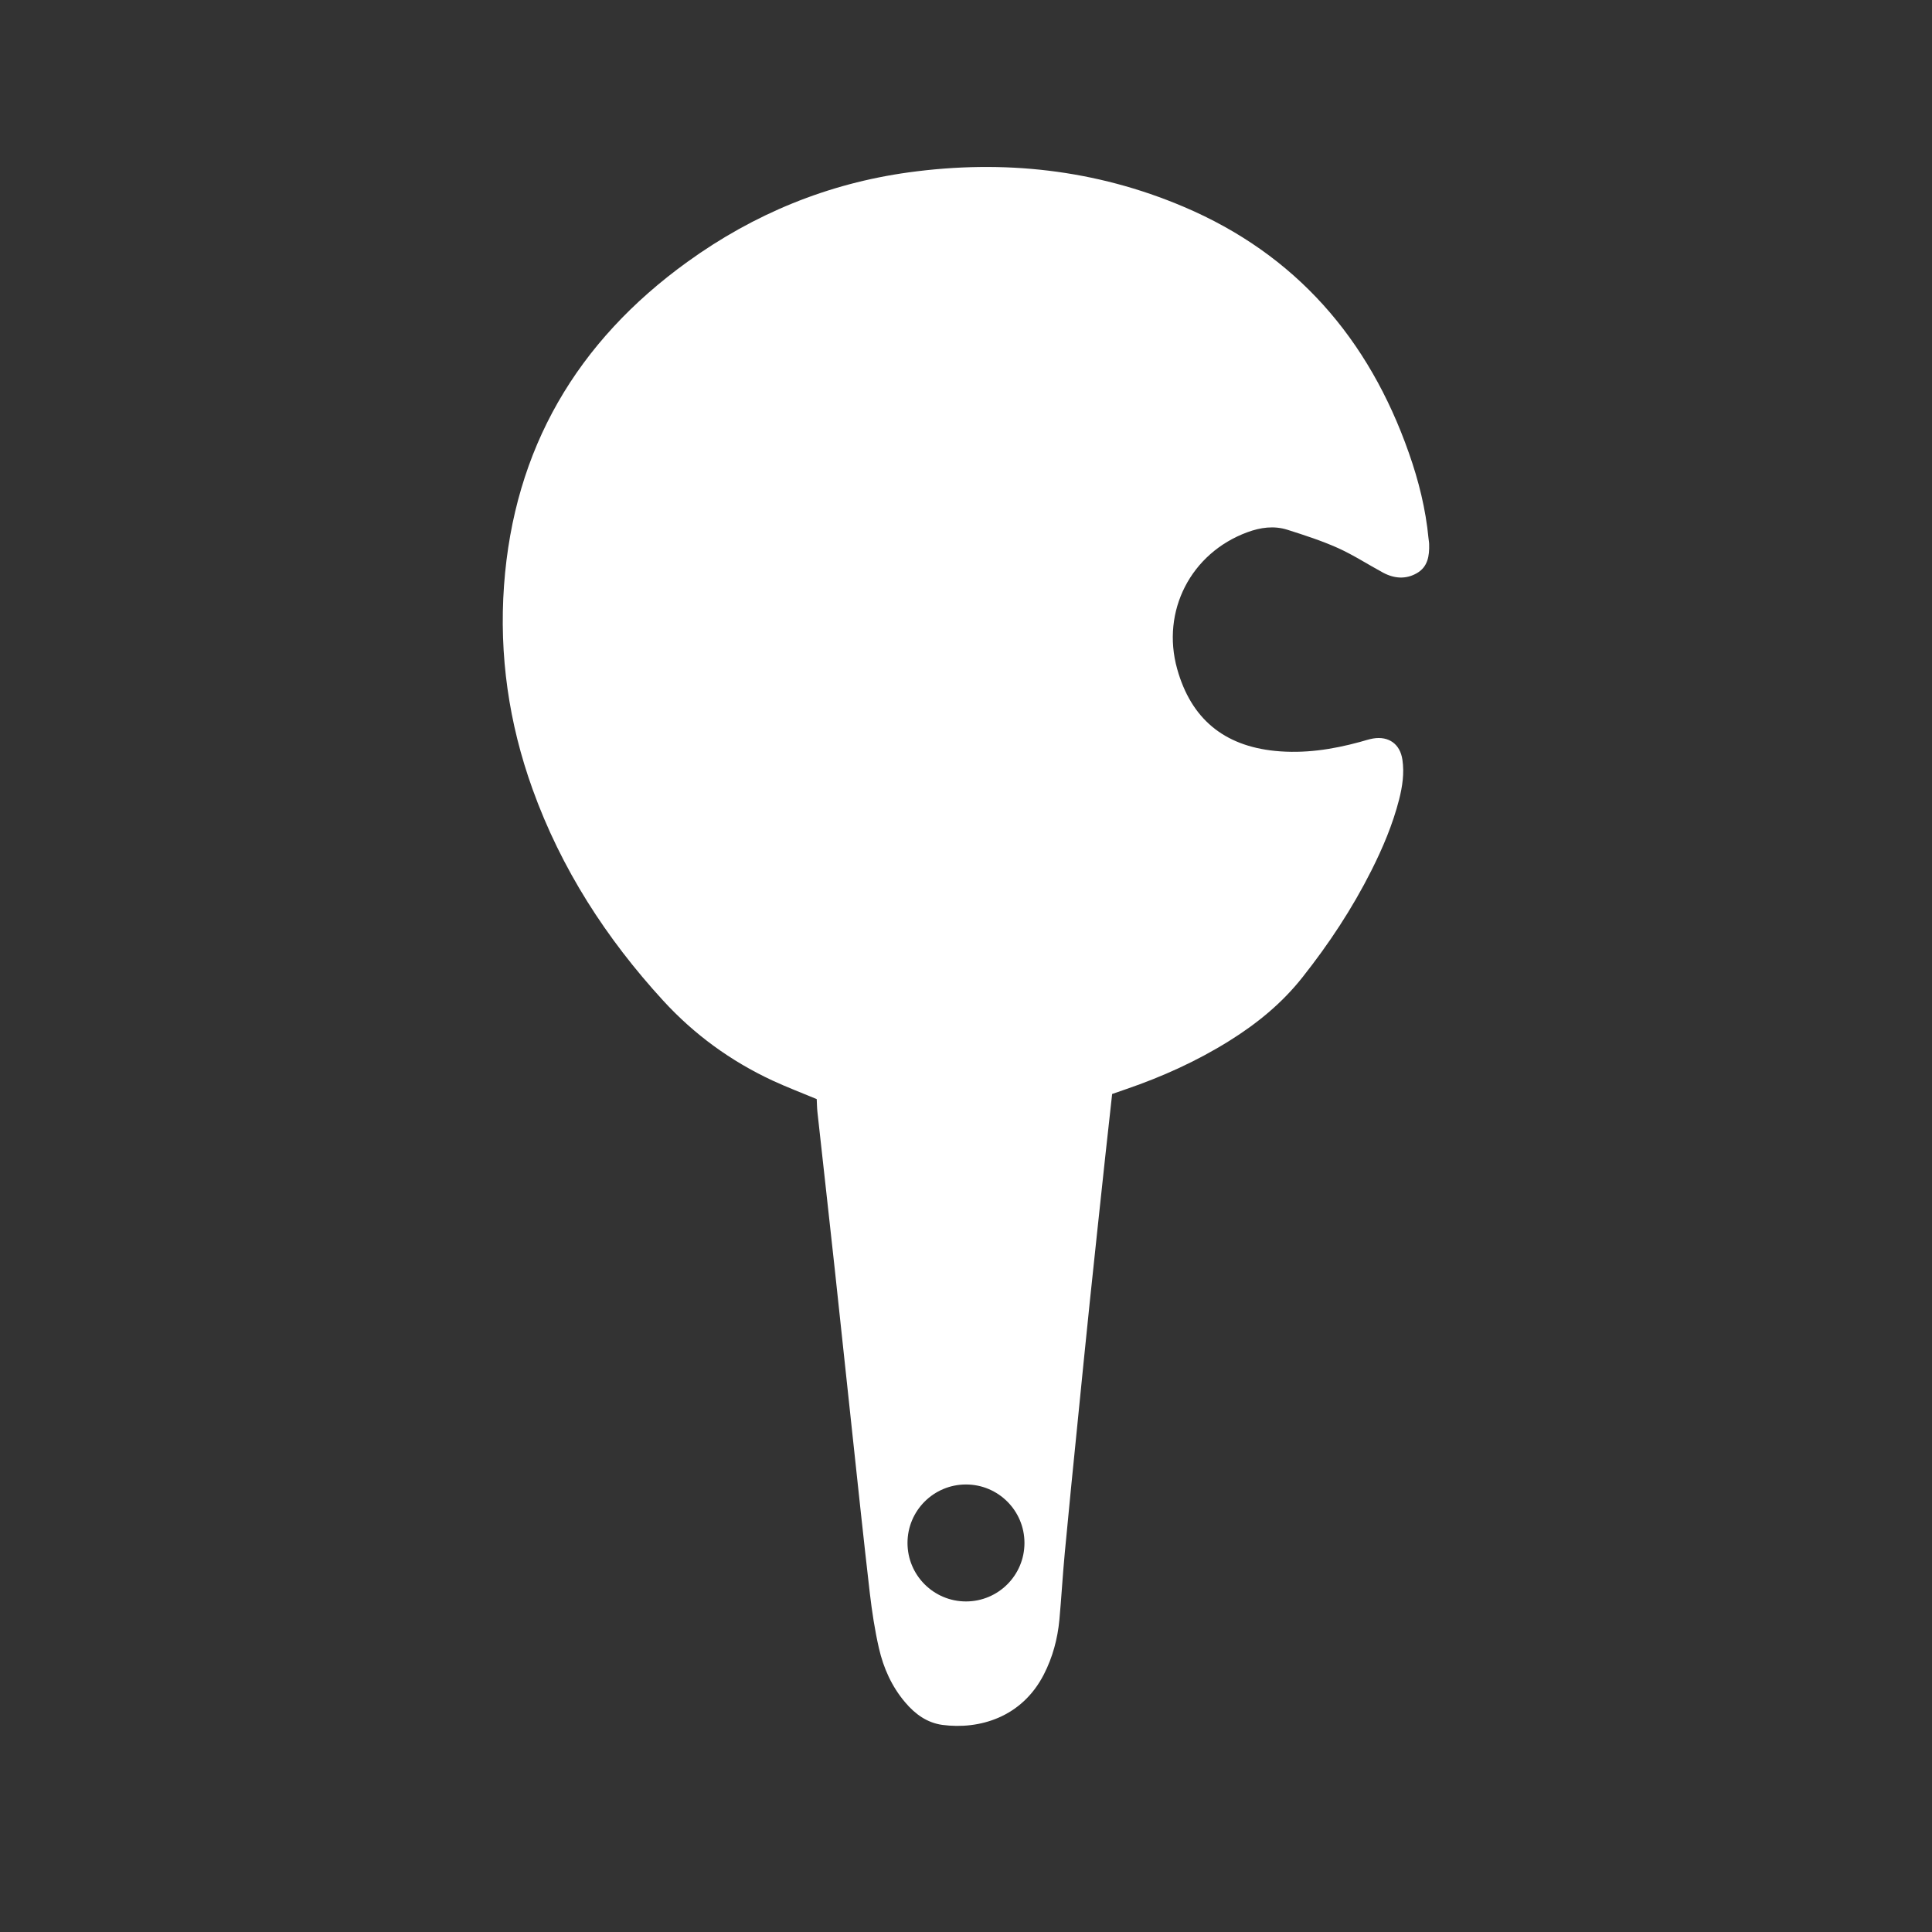 <svg xmlns="http://www.w3.org/2000/svg" id="Capa_2" viewBox="0 0 566.93 566.93"><rect x="0" y="0" width="566.93" height="566.93" fill="#333333" stroke="none"/><defs><style>      .cls-1 {        fill: #fff;      }    </style></defs><path class="cls-1" d="M419.37,159.67c0-.55-.13-1.11-.18-1.66-.82-8.63-2.9-16.97-5.77-25.1-11.75-33.48-33.2-58.29-66.12-72.25-25.8-10.95-52.85-13.88-80.57-10.09-23.81,3.27-45.46,12.17-64.97,26.24-32.48,23.43-50.96,54.86-53.86,95.02-1.46,20.45,1.4,40.37,8.36,59.7,8.41,23.41,21.64,43.86,38.35,62.1,9.09,9.92,19.81,17.73,32.04,23.43,4.25,1.97,8.63,3.63,13.01,5.46.07,1.26.07,2.59.22,3.9,1.7,15.45,3.43,30.89,5.11,46.34,1.68,15.45,3.28,30.92,4.96,46.36,1.73,16.13,3.43,32.26,5.29,48.37.64,5.42,1.46,10.86,2.68,16.18,1.33,5.8,3.76,11.24,7.68,15.85,2.9,3.45,6.42,6.02,10.95,6.64,10.78,1.42,23.28-2.17,29.76-14.81,2.59-5.05,4.03-10.44,4.56-16.04.6-6.57.97-13.17,1.59-19.74,1.19-12.68,2.46-25.38,3.74-38.06,1.19-11.9,2.37-23.81,3.61-35.7,1.48-14.12,2.99-28.24,4.51-42.36.66-6.11,1.33-12.21,2.03-18.43,1.5-.53,2.85-1,4.21-1.46,10.51-3.61,20.58-8.16,30.01-14.03,8.23-5.11,15.64-11.15,21.67-18.81,7.74-9.78,14.56-20.11,20.16-31.23,3.38-6.71,6.29-13.59,8.16-20.89.97-3.83,1.55-7.7.97-11.64-.66-4.62-4-7.02-8.59-6.26-1.31.22-2.59.68-3.89,1.02-8.16,2.23-16.38,3.47-24.87,2.63-15.09-1.51-24.68-9.49-28.75-24.06-4.74-16.97,4-33.99,20.56-40.1,3.89-1.44,7.86-1.99,11.82-.73,5,1.59,10.02,3.21,14.8,5.35,4.56,2.06,8.81,4.83,13.23,7.22,3.27,1.75,6.7,2.03,9.94.15,3.21-1.84,3.69-5.11,3.59-8.48ZM283.46,469.93c-9.48,0-17.16-7.68-17.16-17.16s7.68-17.16,17.16-17.16,17.16,7.68,17.16,17.16-7.68,17.16-17.16,17.16Z"></path></svg>